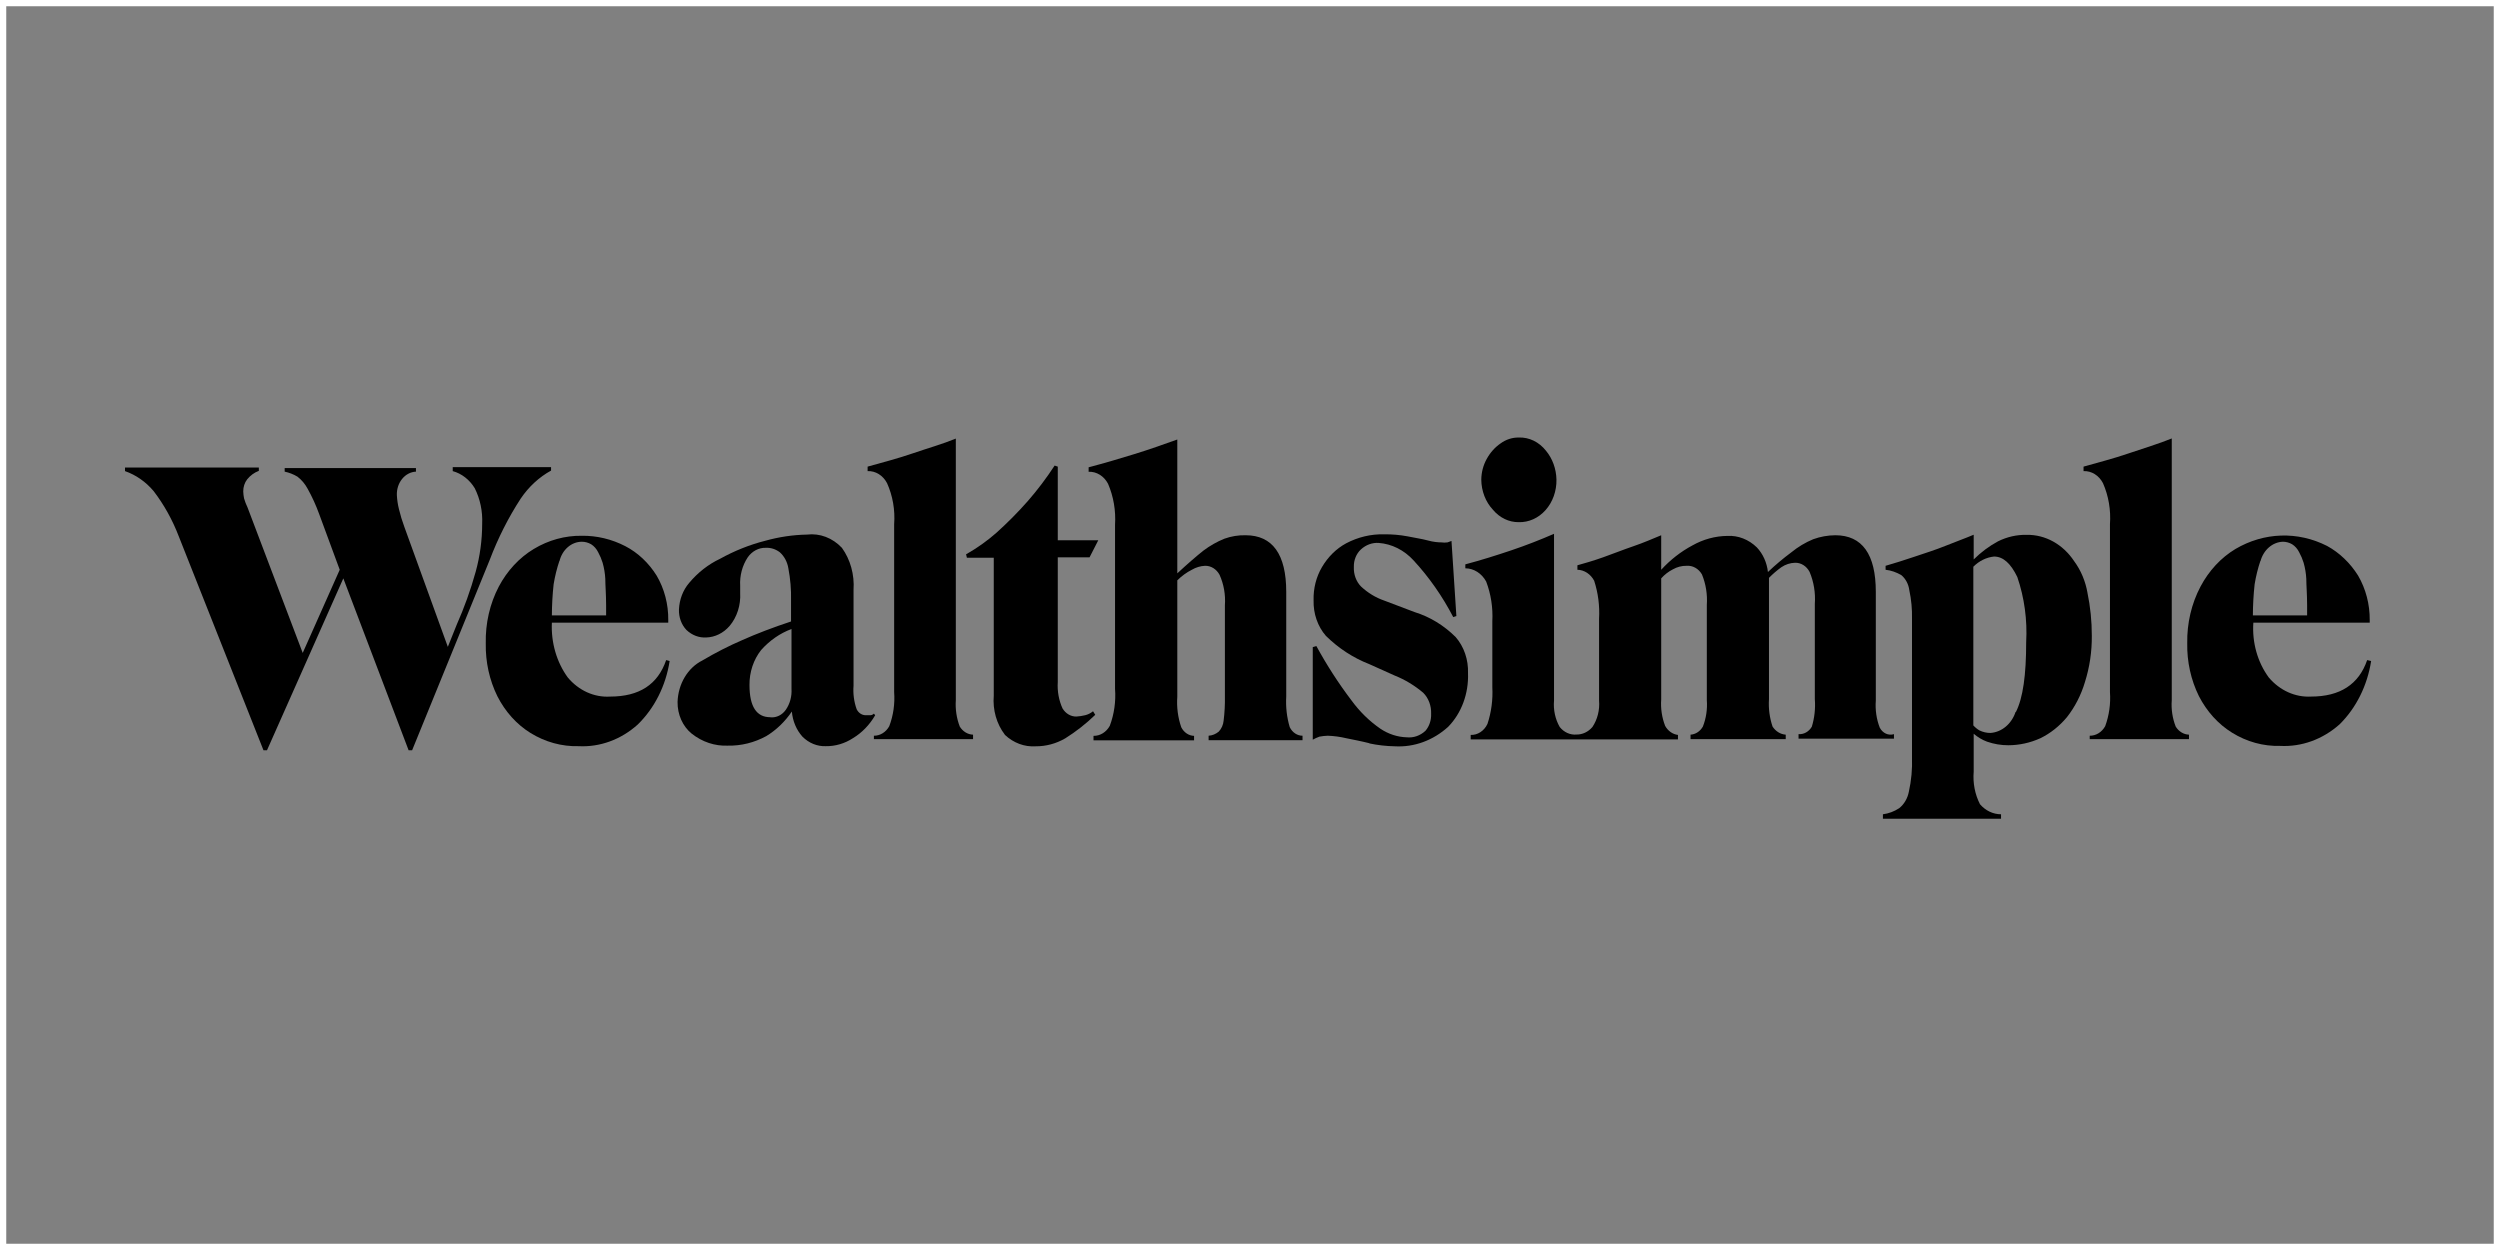 <svg width="200" height="100" viewBox="0 0 200 100" fill="none" xmlns="http://www.w3.org/2000/svg">
<rect x="0" y="0" width="200" height="100" fill="#808080" stroke="none"/>
<rect x="0.25" y="0.25" width="199.5" height="99.5" stroke="white" stroke-width="0.5"/>
<path fill-rule="evenodd" clip-rule="evenodd" d="M36.218 37.689C36.932 37.883 37.559 38.369 37.978 39.054C38.412 39.918 38.619 40.906 38.574 41.9C38.573 43.206 38.397 44.505 38.052 45.751C37.647 47.205 37.139 48.62 36.535 49.982L35.827 51.749L32.345 42.143C32.175 41.685 32.032 41.215 31.917 40.736C31.825 40.37 31.769 39.994 31.749 39.615C31.731 39.135 31.882 38.667 32.169 38.313C32.455 37.96 32.853 37.751 33.276 37.732V37.446H22.774V37.732C23.131 37.806 23.477 37.941 23.798 38.134C24.126 38.384 24.402 38.713 24.608 39.096C24.971 39.744 25.282 40.428 25.539 41.138L27.178 45.581L24.217 52.235L19.804 40.599C19.69 40.366 19.597 40.121 19.524 39.869C19.487 39.684 19.465 39.497 19.459 39.308C19.457 38.954 19.57 38.611 19.776 38.345C20.03 38.033 20.351 37.8 20.707 37.668V37.404H10V37.689C10.871 37.991 11.659 38.541 12.29 39.287C13.119 40.37 13.797 41.59 14.301 42.905L21.079 60.022H21.359L27.466 46.269L32.689 60.022H32.969L39.179 44.788C39.837 43.053 40.667 41.409 41.655 39.89C42.3 38.937 43.132 38.169 44.085 37.647V37.372H36.218V37.689Z" fill="black"/>
<path d="M53.293 52.807C52.623 54.764 51.142 55.727 48.806 55.727C47.537 55.803 46.303 55.246 45.426 54.203C44.53 52.974 44.075 51.406 44.15 49.813H53.461V49.612C53.476 48.344 53.151 47.1 52.53 46.047C51.894 45.029 51.033 44.219 50.035 43.698C48.939 43.131 47.747 42.846 46.543 42.862C45.203 42.843 43.881 43.206 42.698 43.92C41.544 44.615 40.579 45.654 39.905 46.925C39.186 48.299 38.825 49.876 38.862 51.474C38.834 52.953 39.156 54.415 39.793 55.705C40.421 56.939 41.336 57.953 42.437 58.636C43.616 59.364 44.941 59.728 46.282 59.694C47.99 59.784 49.669 59.172 51.012 57.969C52.359 56.661 53.264 54.863 53.572 52.881L53.293 52.807ZM44.755 44.904C44.974 43.981 45.711 43.339 46.552 43.339C46.808 43.34 47.06 43.409 47.288 43.539C47.527 43.689 47.724 43.913 47.856 44.185C48.001 44.447 48.12 44.728 48.21 45.02C48.329 45.439 48.401 45.872 48.424 46.311C48.424 46.83 48.489 47.549 48.489 48.427V49.231H44.15C44.154 48.4 44.2 47.57 44.29 46.745C44.394 46.102 44.55 45.472 44.755 44.862V44.904Z" fill="black"/>
<path d="M69.912 57.091C69.822 57.18 69.705 57.226 69.586 57.218H69.269C68.966 57.224 68.684 57.042 68.534 56.742C68.32 56.146 68.234 55.5 68.283 54.859V47.189C68.366 45.973 68.032 44.768 67.352 43.825C66.6 43.028 65.581 42.642 64.558 42.767C63.428 42.789 62.304 42.956 61.207 43.264C59.961 43.583 58.751 44.066 57.604 44.703C56.668 45.144 55.824 45.804 55.127 46.639C54.64 47.209 54.352 47.961 54.317 48.755C54.295 49.374 54.513 49.974 54.913 50.395C55.357 50.818 55.926 51.034 56.505 50.998C57.207 50.976 57.874 50.646 58.367 50.077C58.963 49.369 59.27 48.41 59.214 47.432V46.872C59.169 46.052 59.383 45.242 59.819 44.587C60.168 44.089 60.703 43.807 61.263 43.825C61.662 43.804 62.057 43.93 62.389 44.185C62.745 44.503 62.987 44.958 63.069 45.465C63.231 46.309 63.303 47.172 63.283 48.035V49.718C61.84 50.194 60.49 50.712 59.401 51.199C58.302 51.673 57.23 52.22 56.188 52.838C55.021 53.422 54.251 54.712 54.205 56.16C54.194 57.162 54.614 58.106 55.332 58.688C56.179 59.359 57.196 59.697 58.227 59.651C59.29 59.673 60.342 59.412 61.3 58.89C62.098 58.407 62.796 57.736 63.348 56.922C63.413 57.684 63.713 58.396 64.195 58.932C64.708 59.446 65.374 59.719 66.057 59.694C66.825 59.706 67.58 59.483 68.245 59.048C68.96 58.616 69.569 57.987 70.014 57.218L69.912 57.091ZM61.616 57.377C60.527 57.377 59.959 56.53 59.959 54.806C59.948 53.772 60.281 52.771 60.89 52.003C61.574 51.235 62.406 50.659 63.32 50.321V55.102C63.358 55.708 63.195 56.308 62.864 56.784C62.574 57.196 62.126 57.42 61.663 57.387L61.616 57.377Z" fill="black"/>
<path fill-rule="evenodd" clip-rule="evenodd" d="M69.912 58.858C70.41 58.864 70.876 58.575 71.141 58.096C71.467 57.237 71.601 56.299 71.532 55.367V41.942C71.617 40.807 71.42 39.667 70.964 38.652C70.64 38.032 70.044 37.662 69.409 37.689V37.33C70.582 37.002 71.811 36.684 73.012 36.272C74.213 35.859 75.414 35.521 76.466 35.087V56.012C76.417 56.736 76.526 57.463 76.783 58.128C77.027 58.522 77.421 58.761 77.844 58.773V59.133H69.912V58.858Z" fill="black"/>
<path fill-rule="evenodd" clip-rule="evenodd" d="M80.386 58.773C79.726 57.915 79.406 56.786 79.501 55.652V44.618H77.351L77.286 44.343C78.144 43.862 78.958 43.284 79.716 42.619C80.593 41.832 81.429 40.988 82.22 40.091C82.996 39.202 83.715 38.251 84.371 37.245L84.622 37.33V43.222H87.862L87.164 44.587H84.622V54.563C84.575 55.294 84.707 56.027 85.004 56.678C85.254 57.087 85.665 57.329 86.103 57.324C86.34 57.309 86.577 57.274 86.81 57.218C87.038 57.163 87.254 57.055 87.443 56.901L87.62 57.186C86.877 57.904 86.072 58.535 85.218 59.069C84.486 59.493 83.675 59.71 82.853 59.704C81.958 59.765 81.076 59.436 80.386 58.784V58.773Z" fill="black"/>
<path fill-rule="evenodd" clip-rule="evenodd" d="M103.178 58.17C102.945 57.384 102.851 56.554 102.899 55.727V47.348C102.899 44.343 101.8 42.82 99.65 42.82C99.075 42.806 98.503 42.899 97.955 43.095C97.358 43.336 96.788 43.659 96.26 44.058C95.702 44.502 94.994 45.116 94.184 45.867V35.161C93.049 35.563 91.931 35.965 90.758 36.325C89.585 36.684 88.393 37.044 87.09 37.383V37.742C87.724 37.715 88.321 38.084 88.645 38.705C89.082 39.723 89.275 40.854 89.203 41.984V55.102C89.279 56.114 89.135 57.131 88.784 58.064C88.504 58.573 88.009 58.878 87.481 58.868V59.228H95.525V58.868C95.101 58.859 94.713 58.598 94.501 58.181C94.232 57.404 94.124 56.568 94.184 55.737V46.428C94.532 46.08 94.925 45.794 95.348 45.581C95.674 45.389 96.033 45.281 96.4 45.264C96.873 45.252 97.316 45.526 97.564 45.983C97.905 46.736 98.053 47.583 97.992 48.427V55.727C98.004 56.37 97.969 57.014 97.89 57.652C97.858 57.989 97.719 58.301 97.499 58.53C97.263 58.726 96.981 58.84 96.689 58.858V59.218H104.202V58.858C103.776 58.859 103.383 58.595 103.178 58.17Z" fill="black"/>
<path fill-rule="evenodd" clip-rule="evenodd" d="M109.565 59.461C108.894 59.292 108.261 59.175 107.703 59.059C107.215 58.943 106.72 58.875 106.222 58.858C105.998 58.865 105.774 58.89 105.552 58.932C105.37 58.998 105.193 59.079 105.021 59.175V51.77L105.31 51.685C106.14 53.208 107.074 54.655 108.103 56.012C108.761 56.917 109.547 57.689 110.431 58.297C111.072 58.727 111.8 58.964 112.544 58.985C113.081 59.041 113.616 58.854 114.034 58.466C114.347 58.104 114.512 57.609 114.49 57.102C114.514 56.461 114.281 55.842 113.857 55.42C113.162 54.833 112.393 54.369 111.576 54.044L109.528 53.124C108.26 52.631 107.087 51.866 106.073 50.871C105.415 50.116 105.058 49.087 105.087 48.025C105.061 47.082 105.295 46.154 105.757 45.37C106.239 44.547 106.908 43.889 107.693 43.465C108.643 42.964 109.682 42.718 110.729 42.746C111.352 42.737 111.975 42.791 112.591 42.905C113.187 43.032 113.754 43.106 114.211 43.233C114.667 43.36 115.058 43.391 115.309 43.391C115.473 43.414 115.639 43.414 115.803 43.391L116.119 43.275L116.51 49.284L116.259 49.368C115.391 47.696 114.322 46.169 113.084 44.83C112.328 44.004 111.338 43.509 110.291 43.434C109.779 43.401 109.275 43.586 108.876 43.952C108.503 44.294 108.292 44.815 108.308 45.359C108.283 45.948 108.491 46.519 108.876 46.914C109.424 47.428 110.057 47.813 110.738 48.046L113.168 48.967C114.383 49.341 115.507 50.025 116.454 50.966C117.121 51.732 117.478 52.778 117.441 53.854C117.502 55.484 116.918 57.06 115.849 58.149C114.642 59.24 113.126 59.792 111.585 59.704C110.898 59.692 110.213 59.614 109.537 59.471L109.565 59.461Z" fill="black"/>
<path fill-rule="evenodd" clip-rule="evenodd" d="M121.492 41.773C122.296 41.799 123.075 41.45 123.647 40.806C124.218 40.162 124.533 39.281 124.517 38.366C124.498 37.507 124.199 36.685 123.679 36.06C123.125 35.355 122.323 34.967 121.492 35.002C120.977 34.996 120.472 35.161 120.039 35.478C119.588 35.789 119.208 36.217 118.931 36.727C118.659 37.218 118.511 37.785 118.503 38.366C118.51 39.281 118.846 40.153 119.434 40.778C119.968 41.421 120.714 41.781 121.492 41.773Z" fill="black"/>
<path fill-rule="evenodd" clip-rule="evenodd" d="M150.381 58.213C150.117 57.531 150.009 56.785 150.065 56.044V47.348C150.065 44.343 148.975 42.82 146.825 42.82C146.224 42.824 145.628 42.931 145.056 43.138C144.429 43.397 143.837 43.752 143.296 44.195C142.649 44.676 142.027 45.199 141.434 45.761C141.351 45.008 141.038 44.312 140.549 43.793C139.894 43.154 139.048 42.824 138.185 42.873C137.215 42.883 136.26 43.144 135.392 43.635C134.472 44.125 133.629 44.782 132.896 45.581V42.82C132.226 43.095 131.481 43.423 130.671 43.698C129.861 43.973 129.051 44.301 128.241 44.587C127.431 44.873 126.761 45.063 126.193 45.222V45.581C126.743 45.593 127.249 45.924 127.534 46.459C127.85 47.432 127.984 48.471 127.925 49.506V56.044C127.988 56.8 127.798 57.555 127.394 58.16C127.06 58.552 126.599 58.77 126.118 58.763C125.614 58.808 125.119 58.585 124.778 58.16C124.419 57.534 124.258 56.788 124.322 56.044V42.704C123.232 43.18 122.096 43.624 120.905 44.026C119.713 44.428 118.465 44.82 117.227 45.148V45.465C117.906 45.467 118.536 45.867 118.894 46.523C119.274 47.523 119.443 48.609 119.387 49.697V54.986C119.439 55.983 119.306 56.981 118.996 57.916C118.732 58.474 118.213 58.814 117.655 58.794V59.154H134.237V58.794C133.817 58.744 133.44 58.479 133.213 58.075C132.954 57.411 132.845 56.683 132.896 55.959V46.269C133.166 45.968 133.482 45.724 133.827 45.55C134.168 45.355 134.545 45.258 134.926 45.264C135.415 45.225 135.884 45.487 136.155 45.952C136.469 46.714 136.603 47.556 136.546 48.395V56.012C136.6 56.736 136.491 57.465 136.229 58.128C136.01 58.51 135.643 58.749 135.243 58.773V59.133H142.858V58.773C142.441 58.745 142.056 58.509 141.806 58.128C141.568 57.428 141.469 56.676 141.518 55.928V46.227C141.826 45.914 142.156 45.632 142.505 45.38C142.837 45.155 143.216 45.031 143.603 45.021C144.078 45.008 144.523 45.287 144.767 45.751C145.104 46.547 145.249 47.43 145.186 48.311V55.928C145.244 56.676 145.162 57.429 144.944 58.139C144.709 58.537 144.304 58.763 143.883 58.731V59.091H151.517V58.731C151.079 58.87 150.613 58.657 150.381 58.213Z" fill="black"/>
<path d="M167 47.432C166.839 46.502 166.474 45.632 165.939 44.904C165.042 43.545 163.626 42.758 162.131 42.788C161.344 42.771 160.562 42.948 159.841 43.307C159.137 43.686 158.482 44.174 157.895 44.756V42.778C157.225 43.063 156.452 43.339 155.642 43.666C154.832 43.994 153.984 44.259 153.137 44.544C152.29 44.83 151.545 45.063 150.847 45.264V45.581C151.289 45.633 151.719 45.781 152.113 46.015C152.457 46.305 152.685 46.739 152.746 47.221C152.906 47.968 152.978 48.737 152.96 49.506V60.614C152.992 61.529 152.907 62.445 152.709 63.333C152.608 63.869 152.332 64.341 151.936 64.655C151.536 64.918 151.092 65.083 150.633 65.142V65.501H160.083V65.142C159.449 65.142 158.841 64.853 158.398 64.338C157.996 63.551 157.82 62.641 157.895 61.735V58.699C158.218 58.978 158.58 59.192 158.966 59.334C159.515 59.525 160.086 59.621 160.66 59.62C161.54 59.619 162.412 59.428 163.23 59.059C164.03 58.668 164.753 58.096 165.352 57.377C165.996 56.559 166.487 55.602 166.796 54.563C167.17 53.379 167.356 52.129 167.345 50.871C167.348 49.699 167.229 48.531 166.991 47.39L167 47.432ZM161.247 56.954C160.926 57.915 160.139 58.573 159.236 58.636C158.935 58.637 158.637 58.569 158.36 58.435C158.179 58.33 158.012 58.195 157.867 58.033V45.338C158.329 44.873 158.909 44.587 159.524 44.523C160.26 44.523 160.865 45.084 161.386 46.163C161.952 47.823 162.193 49.602 162.094 51.379C162.094 53.981 161.842 55.832 161.275 56.954H161.247Z" fill="black"/>
<path fill-rule="evenodd" clip-rule="evenodd" d="M167.177 58.858C167.678 58.865 168.147 58.577 168.415 58.096C168.732 57.234 168.863 56.298 168.797 55.367V41.942C168.879 40.808 168.686 39.67 168.238 38.652C167.915 38.032 167.318 37.662 166.684 37.689V37.33C167.847 37.002 169.086 36.684 170.287 36.272C171.488 35.859 172.679 35.51 173.741 35.076V56.012C173.687 56.736 173.796 57.465 174.057 58.128C174.302 58.522 174.695 58.761 175.119 58.773V59.133H167.177V58.858Z" fill="black"/>
<path d="M189.373 52.807C188.703 54.764 187.185 55.726 184.885 55.726C183.619 55.794 182.387 55.239 181.506 54.203C180.604 52.98 180.159 51.404 180.268 49.813H189.578V49.612C189.588 48.344 189.263 47.103 188.647 46.047C188.01 45.033 187.158 44.218 186.17 43.677C183.82 42.483 181.119 42.573 178.834 43.92C177.679 44.614 176.714 45.653 176.041 46.925C175.319 48.29 174.951 49.86 174.979 51.453C174.951 52.932 175.273 54.393 175.91 55.684C176.542 56.919 177.46 57.932 178.564 58.614C179.742 59.344 181.068 59.709 182.409 59.672C184.125 59.762 185.813 59.151 187.166 57.948C188.494 56.638 189.385 54.849 189.69 52.881L189.373 52.807ZM180.835 44.904C181.075 43.997 181.799 43.367 182.632 43.338C182.888 43.34 183.14 43.408 183.368 43.539C183.607 43.689 183.804 43.913 183.936 44.185C184.081 44.447 184.2 44.728 184.29 45.02C184.409 45.439 184.481 45.872 184.504 46.311C184.504 46.83 184.569 47.549 184.569 48.427V49.231H180.23C180.234 48.4 180.28 47.57 180.37 46.745C180.474 46.102 180.629 45.472 180.835 44.862V44.904Z" fill="black"/>
</svg>
